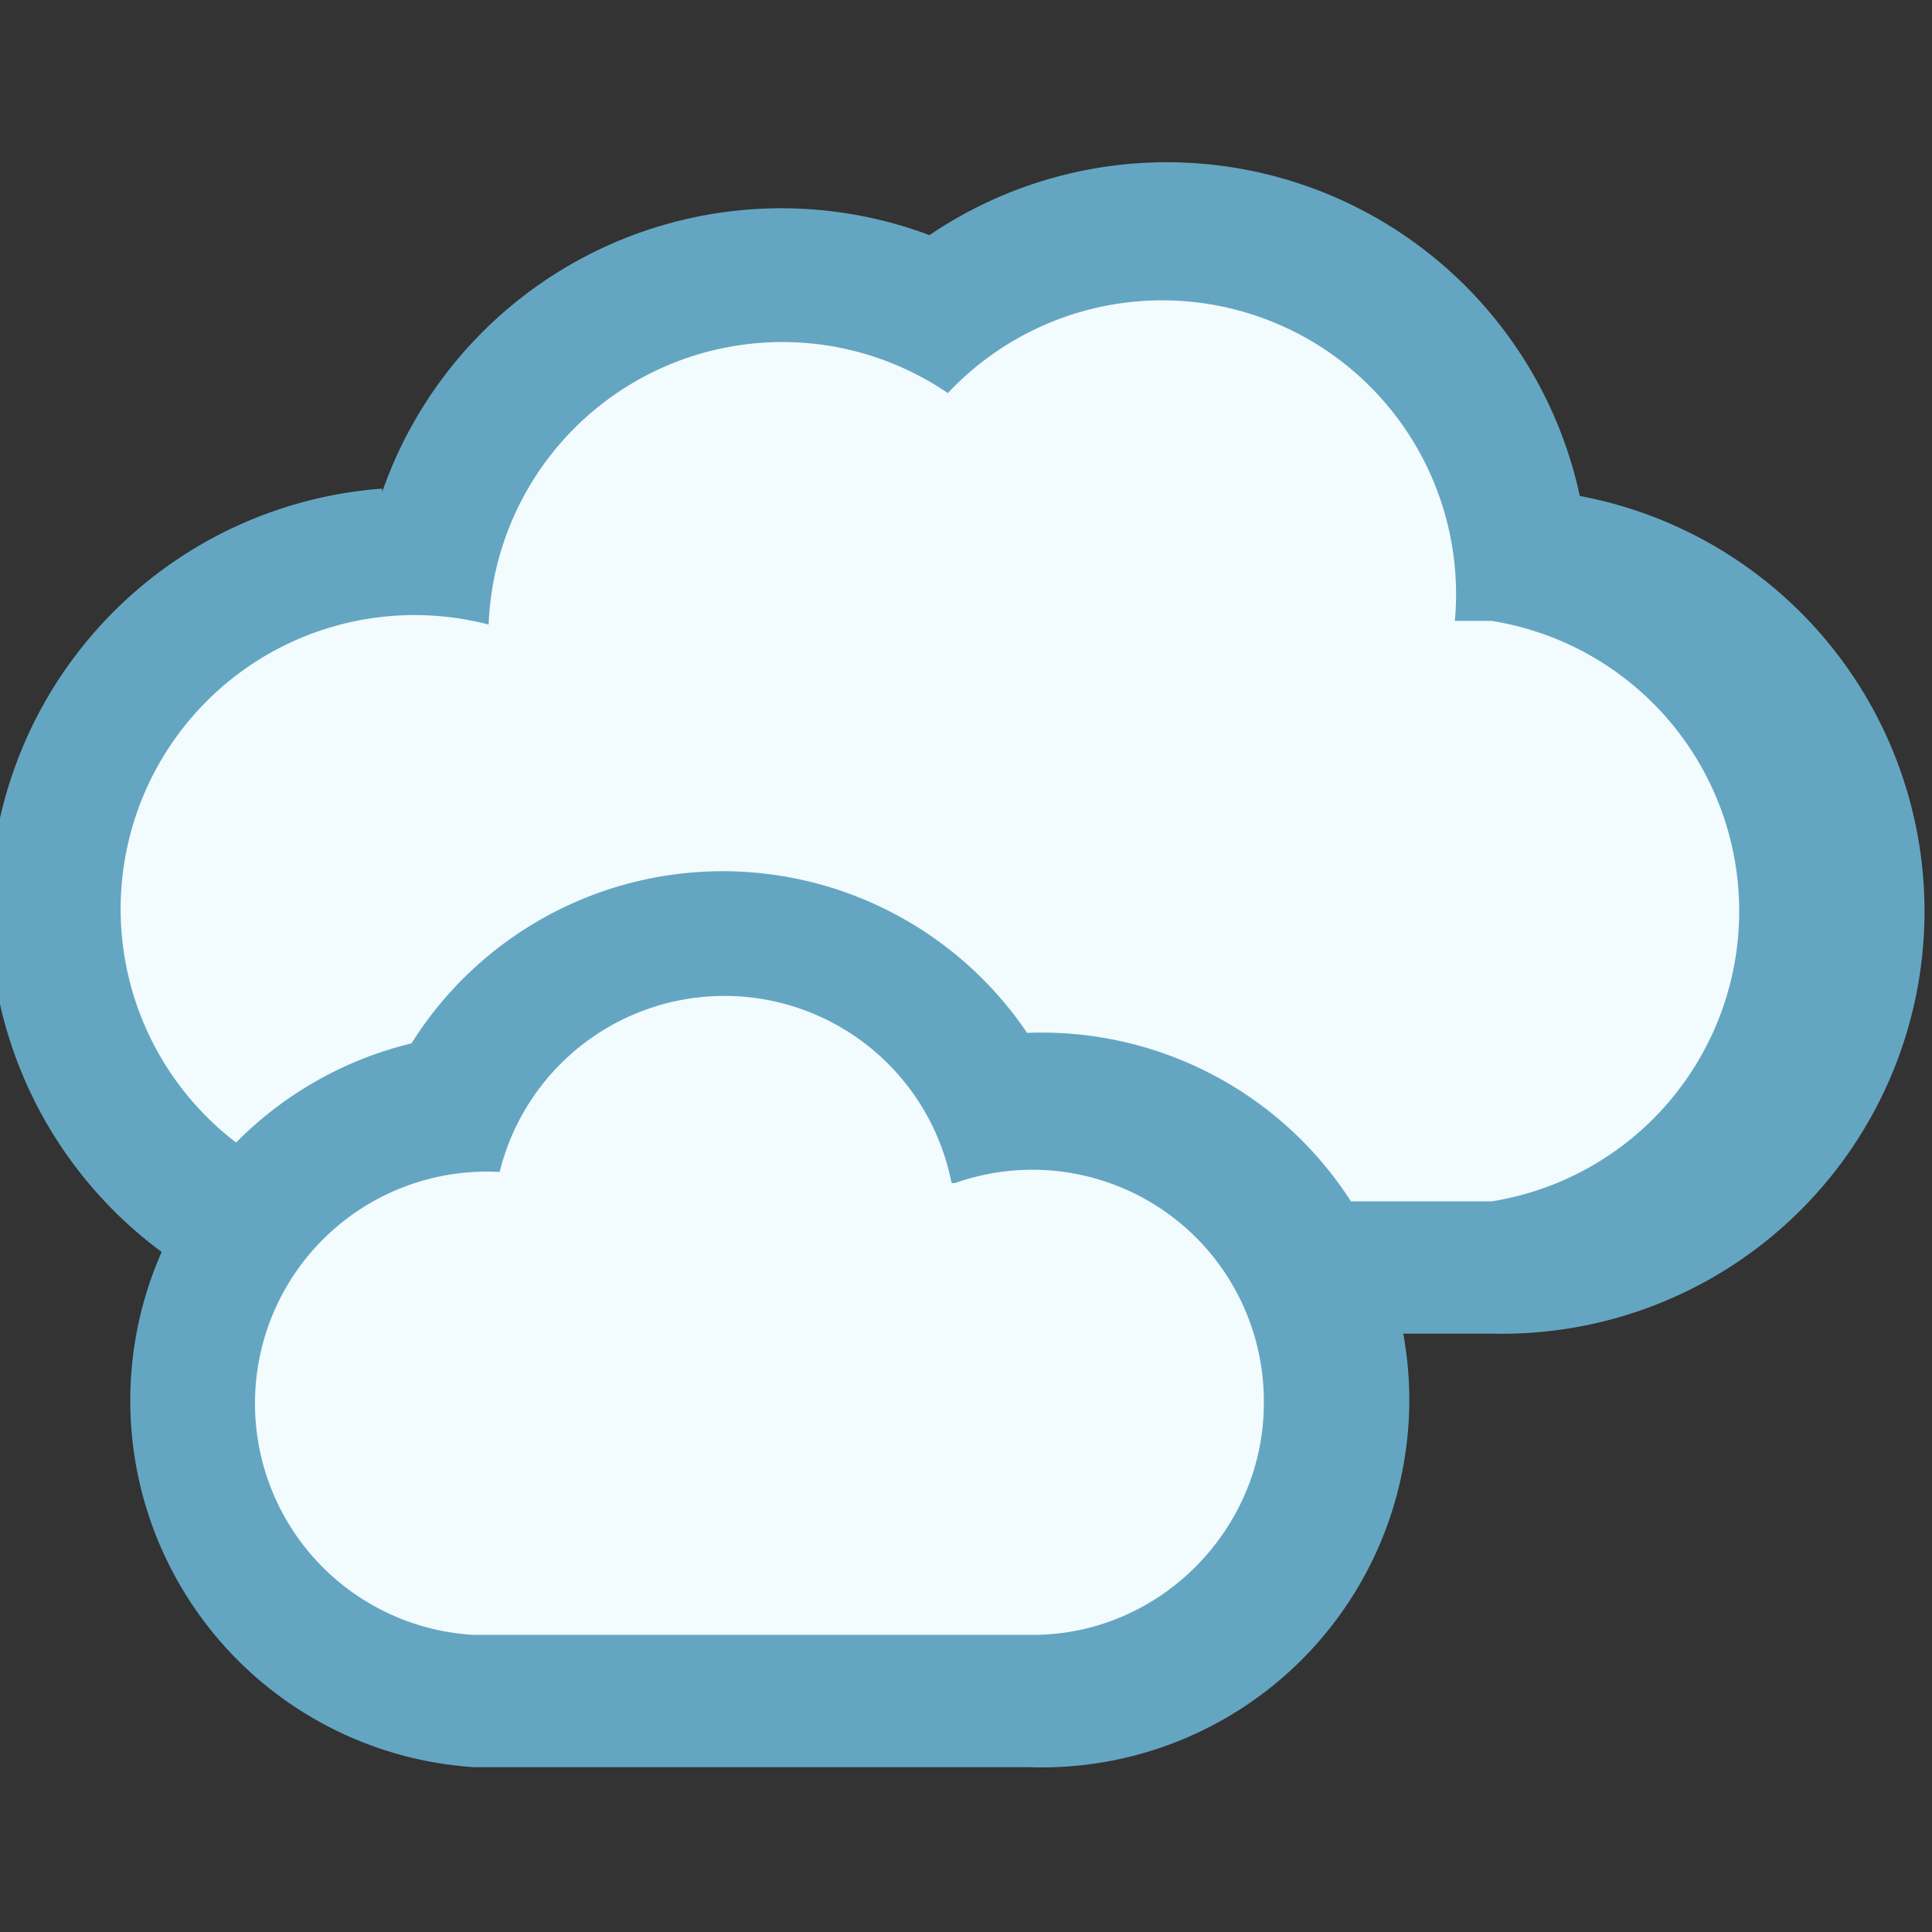 <svg xmlns="http://www.w3.org/2000/svg" height="52.587" width="52.587"><rect width="100%" height="100%" fill="#333333" stroke="none"/><path d="M10.4 13.4a11.5 11.5 0 0 1 14.9-7A11.5 11.5 0 0 1 43 13.5a11.5 11.5 0 0 1-2.4 22.8H12.1a11.5 11.5 0 0 1-1.7-23" fill="#64a6c2"/><path d="M13.3 17a8 8 0 0 1 12.5-6.3 8 8 0 0 1 13.8 6.2h1a8 8 0 0 1 0 15.8H12.1A8 8 0 1 1 13.3 17" fill="#f2fbfe"/><path d="M11.2 28.4a10 10 0 0 1 18.2 3l-4.7-2.6A10 10 0 1 1 28 48.1H12.9a10 10 0 0 1-1.7-19.7" fill="#64a6c2"/><path d="M26 32.2a6.3 6.3 0 0 1 8.4 6c0 3.4-2.8 6.3-6.3 6.3H12.9a6.3 6.3 0 1 1 .7-12.6 6.3 6.3 0 0 1 12.3.3" fill="#f2fbfe"/></svg>